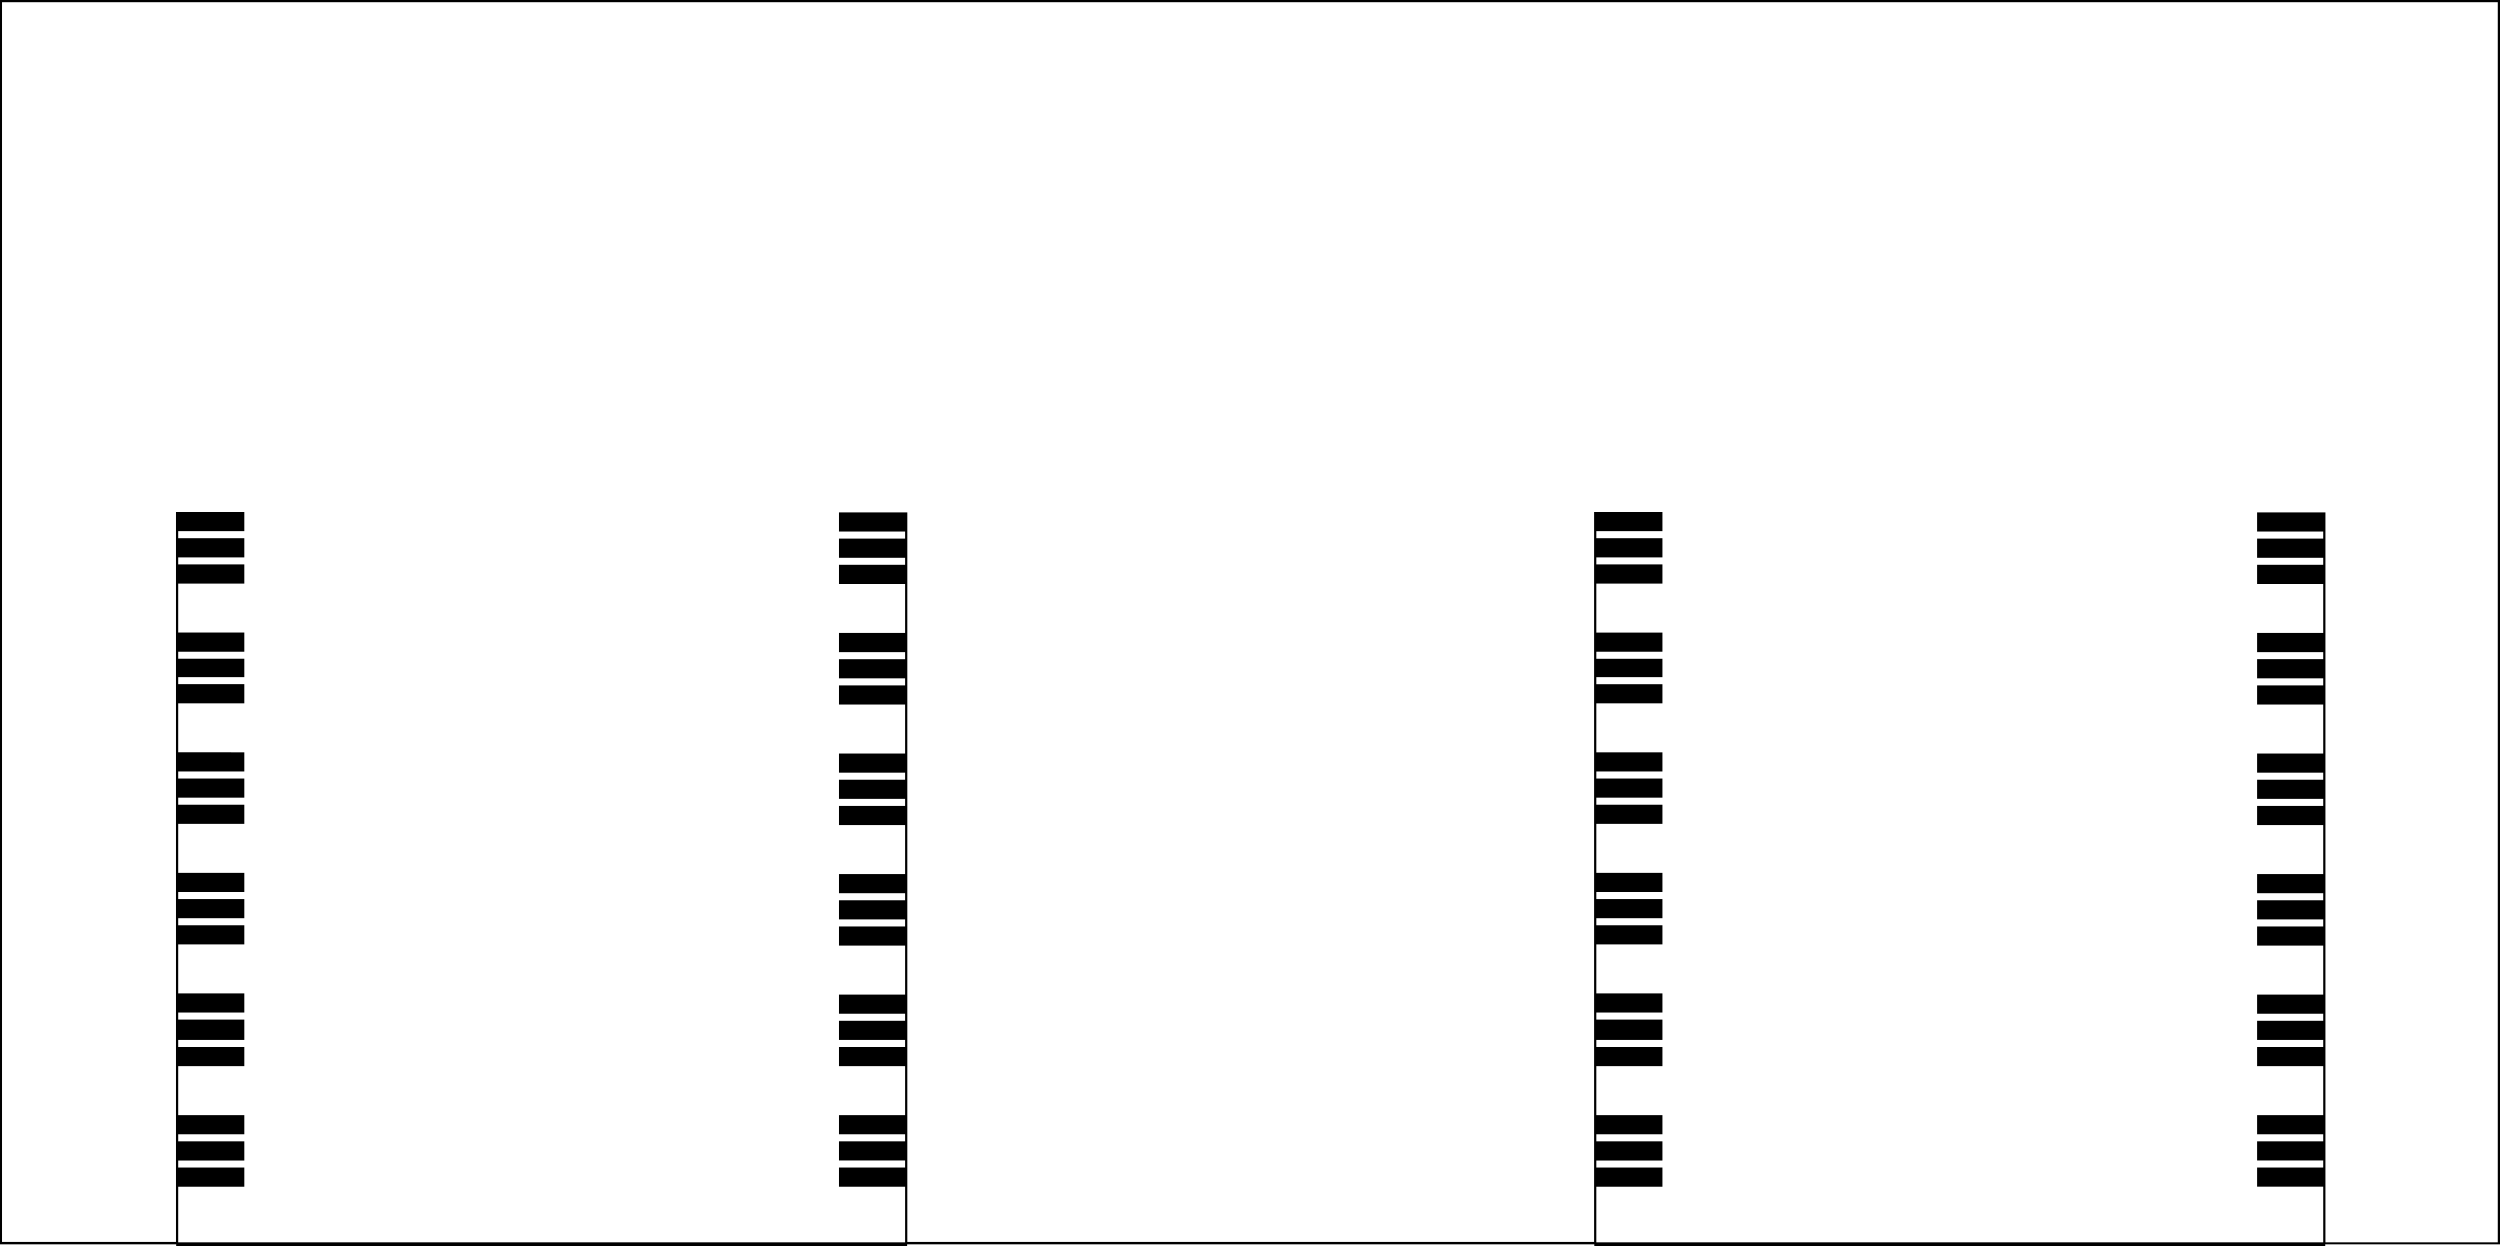 <?xml version="1.0" encoding="utf-8"?>
<!-- Generator: Adobe Illustrator 27.0.0, SVG Export Plug-In . SVG Version: 6.00 Build 0)  -->
<svg version="1.1" id="圖層_1" xmlns="http://www.w3.org/2000/svg" xmlns:xlink="http://www.w3.org/1999/xlink" x="0px" y="0px"
	 viewBox="0 0 1240.2 618.1" style="enable-background:new 0 0 1240.2 618.1;" xml:space="preserve">
<path d="M0,0v617.3h87.4v0.8H450v-0.8h340.9v0.8h362.6v-0.8h86.7V0H0z M1119.7,254.2v9.5h32.8v3.5h-32.8v9.5h32.8v3.5h-32.8v9.5
	h32.8V314h-32.8v9.5h32.8v3.5h-32.8v9.5h32.8v3.5h-32.8v9.5h32.8v24.3h-32.8v9.5h32.8v3.5h-32.8v9.5h32.8v3.5h-32.8v9.5h32.8v24.3
	h-32.8v9.5h32.8v3.5h-32.8v9.5h32.8v3.5h-32.8v9.5h32.8v24.3h-32.8v9.5h32.8v3.5h-32.8v9.5h32.8v3.5h-32.8v9.5h32.8v24.3h-32.8v9.5
	h32.8v3.5h-32.8v9.5h32.8v3.5h-32.8v9.5h32.8v27.6H791.9v-27.6h32.8v-9.5h-32.8v-3.5h32.8v-9.5h-32.8v-3.5h32.8v-9.5h-32.8v-24.3
	h32.8v-9.5h-32.8v-3.5h32.8v-10.1h-32.8v-3.5h32.8v-9.5h-32.8v-24.3h32.8V459h-32.8v-3.5h32.8V446h-32.8v-3.5h32.8V433h-32.8v-24.3
	h32.8v-9.5h-32.8v-3.5h32.8v-9.5h-32.8v-3.5h32.8v-9.5h-32.8v-24.3h32.8v-9.5h-32.8v-3.5h32.8v-9.1h-32.8v-3.5h32.8v-9.5h-32.8
	v-24.3h32.8V280h-32.8v-3.5h32.8V267h-32.8v-3.5h32.8V254h-33.9v362.1H450.1V254.2h-33.9v9.5H449v3.5h-32.8v9.5H449v3.5h-32.8v9.5
	H449V314h-32.8v9.5H449v3.5h-32.8v9.5H449v3.5h-32.8v9.5H449v24.3h-32.8v9.5H449v3.5h-32.8v9.5H449v3.5h-32.8v9.5H449v24.3h-32.8
	v9.5H449v3.5h-32.8v9.5H449v3.5h-32.8v9.5H449v24.3h-32.8v9.5H449v3.5h-32.8v9.5H449v3.5h-32.8v9.5H449v24.3h-32.8v9.5H449v3.5
	h-32.8v9.5H449v3.5h-32.8v9.5H449v27.6H88.4v-27.6h32.8v-9.5H88.4v-3.5h32.8v-9.5H88.4v-3.5h32.8v-9.5H88.4v-24.3h32.8v-9.5H88.4
	v-3.5h32.8v-10.1H88.4v-3.5h32.8v-9.5H88.4v-24.3h32.8V459H88.4v-3.5h32.8V446H88.4v-3.5h32.8V433H88.4v-24.3h32.8v-9.5H88.4v-3.5
	h32.8v-9.5H88.4v-3.5h32.8v-9.5H88.4v-24.3h32.8v-9.5H88.4v-3.5h32.8v-9.1H88.4v-3.5h32.8v-9.5H88.4v-24.3h32.8V280H88.4v-3.5h32.8
	V267H88.4v-3.5h32.8V254H87.3v362.1H1V1.1h1238.1v615.2h-85.5V254.2H1119.7z"/>
</svg>
